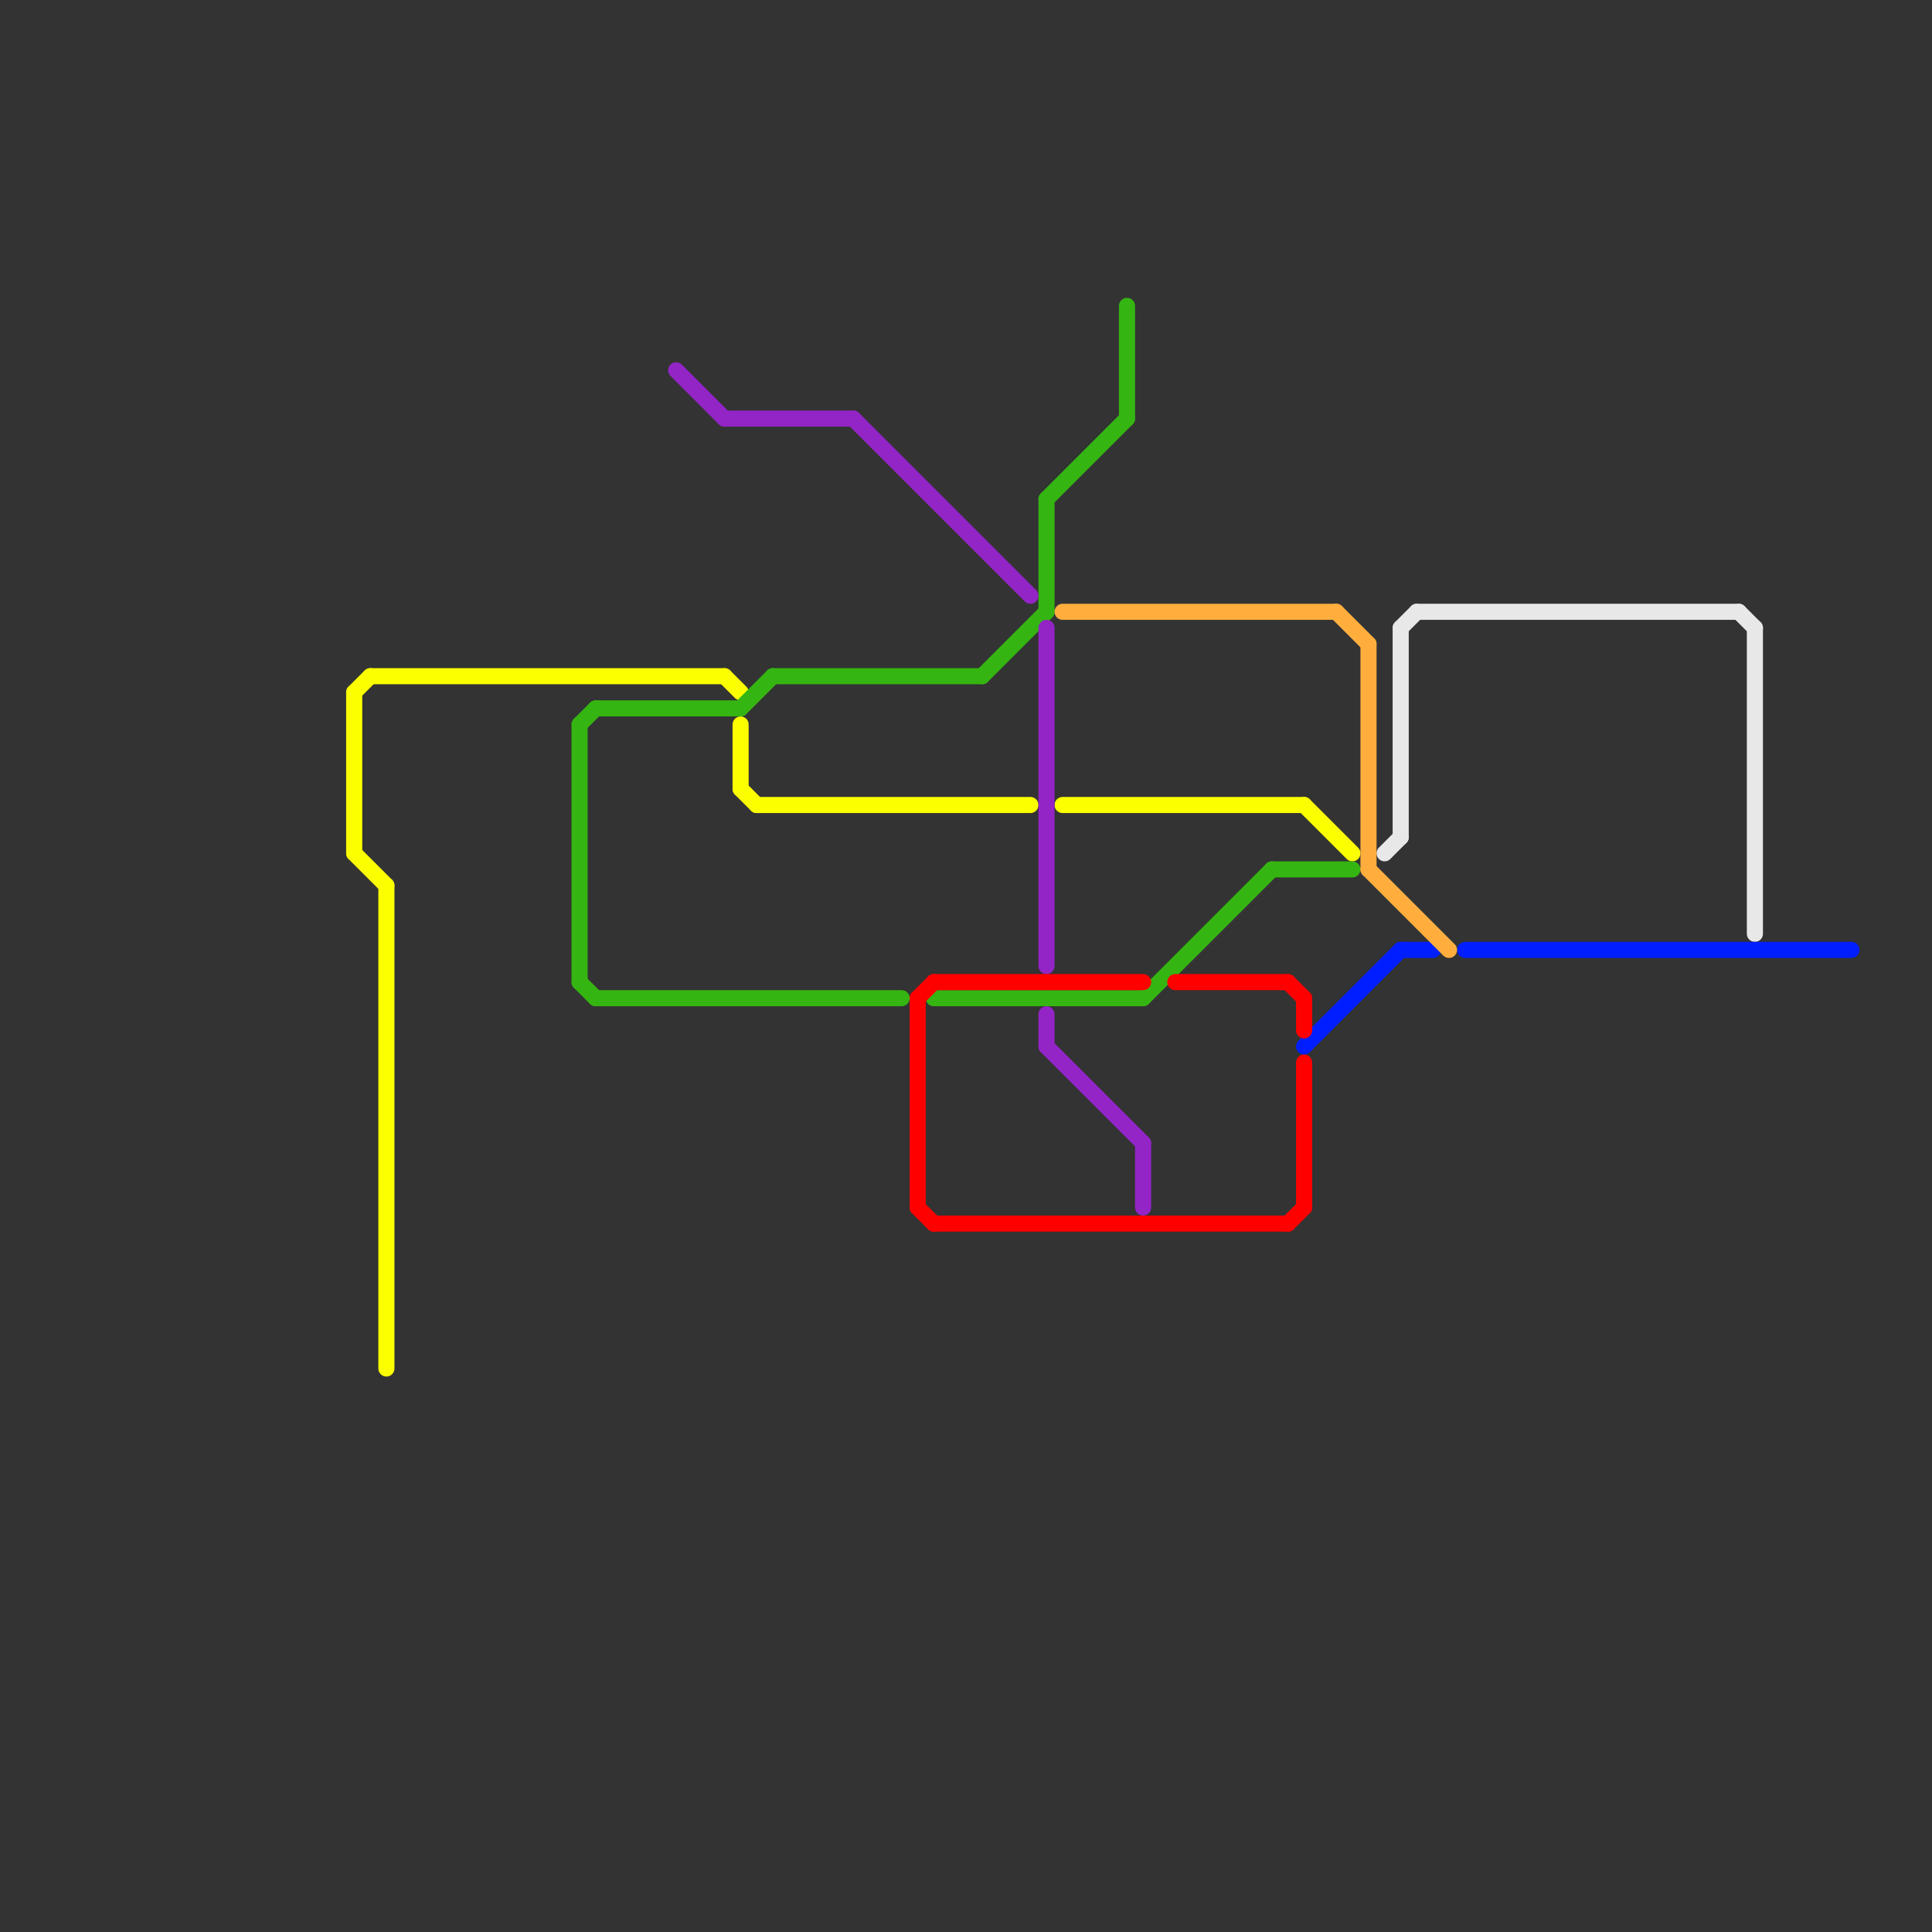 
<svg version="1.1" xmlns="http://www.w3.org/2000/svg" viewBox="0 0 120 120">
<rect x="0" y="0" width="120" height="120" fill="#333333" stroke="none"/>
<style>text { font: 1px Helvetica; font-weight: 600; white-space: pre; dominant-baseline: central; } line { stroke-width: 1; fill: none; stroke-linecap: round; stroke-linejoin: round; } .c0 { stroke: #e8e8e8 } .c1 { stroke: #001eff } .c2 { stroke: #fbff00 } .c3 { stroke: #35b512 } .c4 { stroke: #9324c6 } .c5 { stroke: #ff0000 } .c6 { stroke: #ffae3d }</style><defs><g id="wm-xf"><circle r="1.2" fill="#000"/><circle r="0.9" fill="#fff"/><circle r="0.6" fill="#000"/><circle r="0.3" fill="#fff"/></g><g id="wm"><circle r="0.6" fill="#000"/><circle r="0.3" fill="#fff"/></g></defs><line class="c0" x1="87" y1="39" x2="88" y2="38"/><line class="c0" x1="108" y1="38" x2="109" y2="39"/><line class="c0" x1="109" y1="39" x2="109" y2="58"/><line class="c0" x1="87" y1="39" x2="87" y2="52"/><line class="c0" x1="88" y1="38" x2="108" y2="38"/><line class="c0" x1="86" y1="53" x2="87" y2="52"/><line class="c1" x1="81" y1="65" x2="87" y2="59"/><line class="c1" x1="87" y1="59" x2="89" y2="59"/><line class="c1" x1="91" y1="59" x2="115" y2="59"/><line class="c2" x1="22" y1="43" x2="22" y2="53"/><line class="c2" x1="81" y1="50" x2="84" y2="53"/><line class="c2" x1="66" y1="50" x2="81" y2="50"/><line class="c2" x1="22" y1="43" x2="23" y2="42"/><line class="c2" x1="46" y1="49" x2="47" y2="50"/><line class="c2" x1="24" y1="55" x2="24" y2="85"/><line class="c2" x1="45" y1="42" x2="46" y2="43"/><line class="c2" x1="47" y1="50" x2="64" y2="50"/><line class="c2" x1="46" y1="45" x2="46" y2="49"/><line class="c2" x1="22" y1="53" x2="24" y2="55"/><line class="c2" x1="23" y1="42" x2="45" y2="42"/><line class="c3" x1="36" y1="61" x2="37" y2="62"/><line class="c3" x1="37" y1="44" x2="46" y2="44"/><line class="c3" x1="70" y1="19" x2="70" y2="26"/><line class="c3" x1="79" y1="54" x2="84" y2="54"/><line class="c3" x1="65" y1="31" x2="65" y2="38"/><line class="c3" x1="58" y1="62" x2="71" y2="62"/><line class="c3" x1="48" y1="42" x2="61" y2="42"/><line class="c3" x1="36" y1="45" x2="36" y2="61"/><line class="c3" x1="36" y1="45" x2="37" y2="44"/><line class="c3" x1="37" y1="62" x2="56" y2="62"/><line class="c3" x1="46" y1="44" x2="48" y2="42"/><line class="c3" x1="71" y1="62" x2="79" y2="54"/><line class="c3" x1="65" y1="31" x2="70" y2="26"/><line class="c3" x1="61" y1="42" x2="65" y2="38"/><line class="c4" x1="53" y1="26" x2="64" y2="37"/><line class="c4" x1="71" y1="71" x2="71" y2="75"/><line class="c4" x1="65" y1="63" x2="65" y2="65"/><line class="c4" x1="45" y1="26" x2="53" y2="26"/><line class="c4" x1="65" y1="65" x2="71" y2="71"/><line class="c4" x1="42" y1="23" x2="45" y2="26"/><line class="c4" x1="65" y1="39" x2="65" y2="60"/><line class="c5" x1="58" y1="76" x2="80" y2="76"/><line class="c5" x1="57" y1="62" x2="57" y2="75"/><line class="c5" x1="81" y1="62" x2="81" y2="64"/><line class="c5" x1="57" y1="75" x2="58" y2="76"/><line class="c5" x1="58" y1="61" x2="71" y2="61"/><line class="c5" x1="80" y1="76" x2="81" y2="75"/><line class="c5" x1="57" y1="62" x2="58" y2="61"/><line class="c5" x1="73" y1="61" x2="80" y2="61"/><line class="c5" x1="80" y1="61" x2="81" y2="62"/><line class="c5" x1="81" y1="66" x2="81" y2="75"/><line class="c6" x1="66" y1="38" x2="83" y2="38"/><line class="c6" x1="85" y1="54" x2="90" y2="59"/><line class="c6" x1="85" y1="40" x2="85" y2="54"/><line class="c6" x1="83" y1="38" x2="85" y2="40"/>
</svg>
